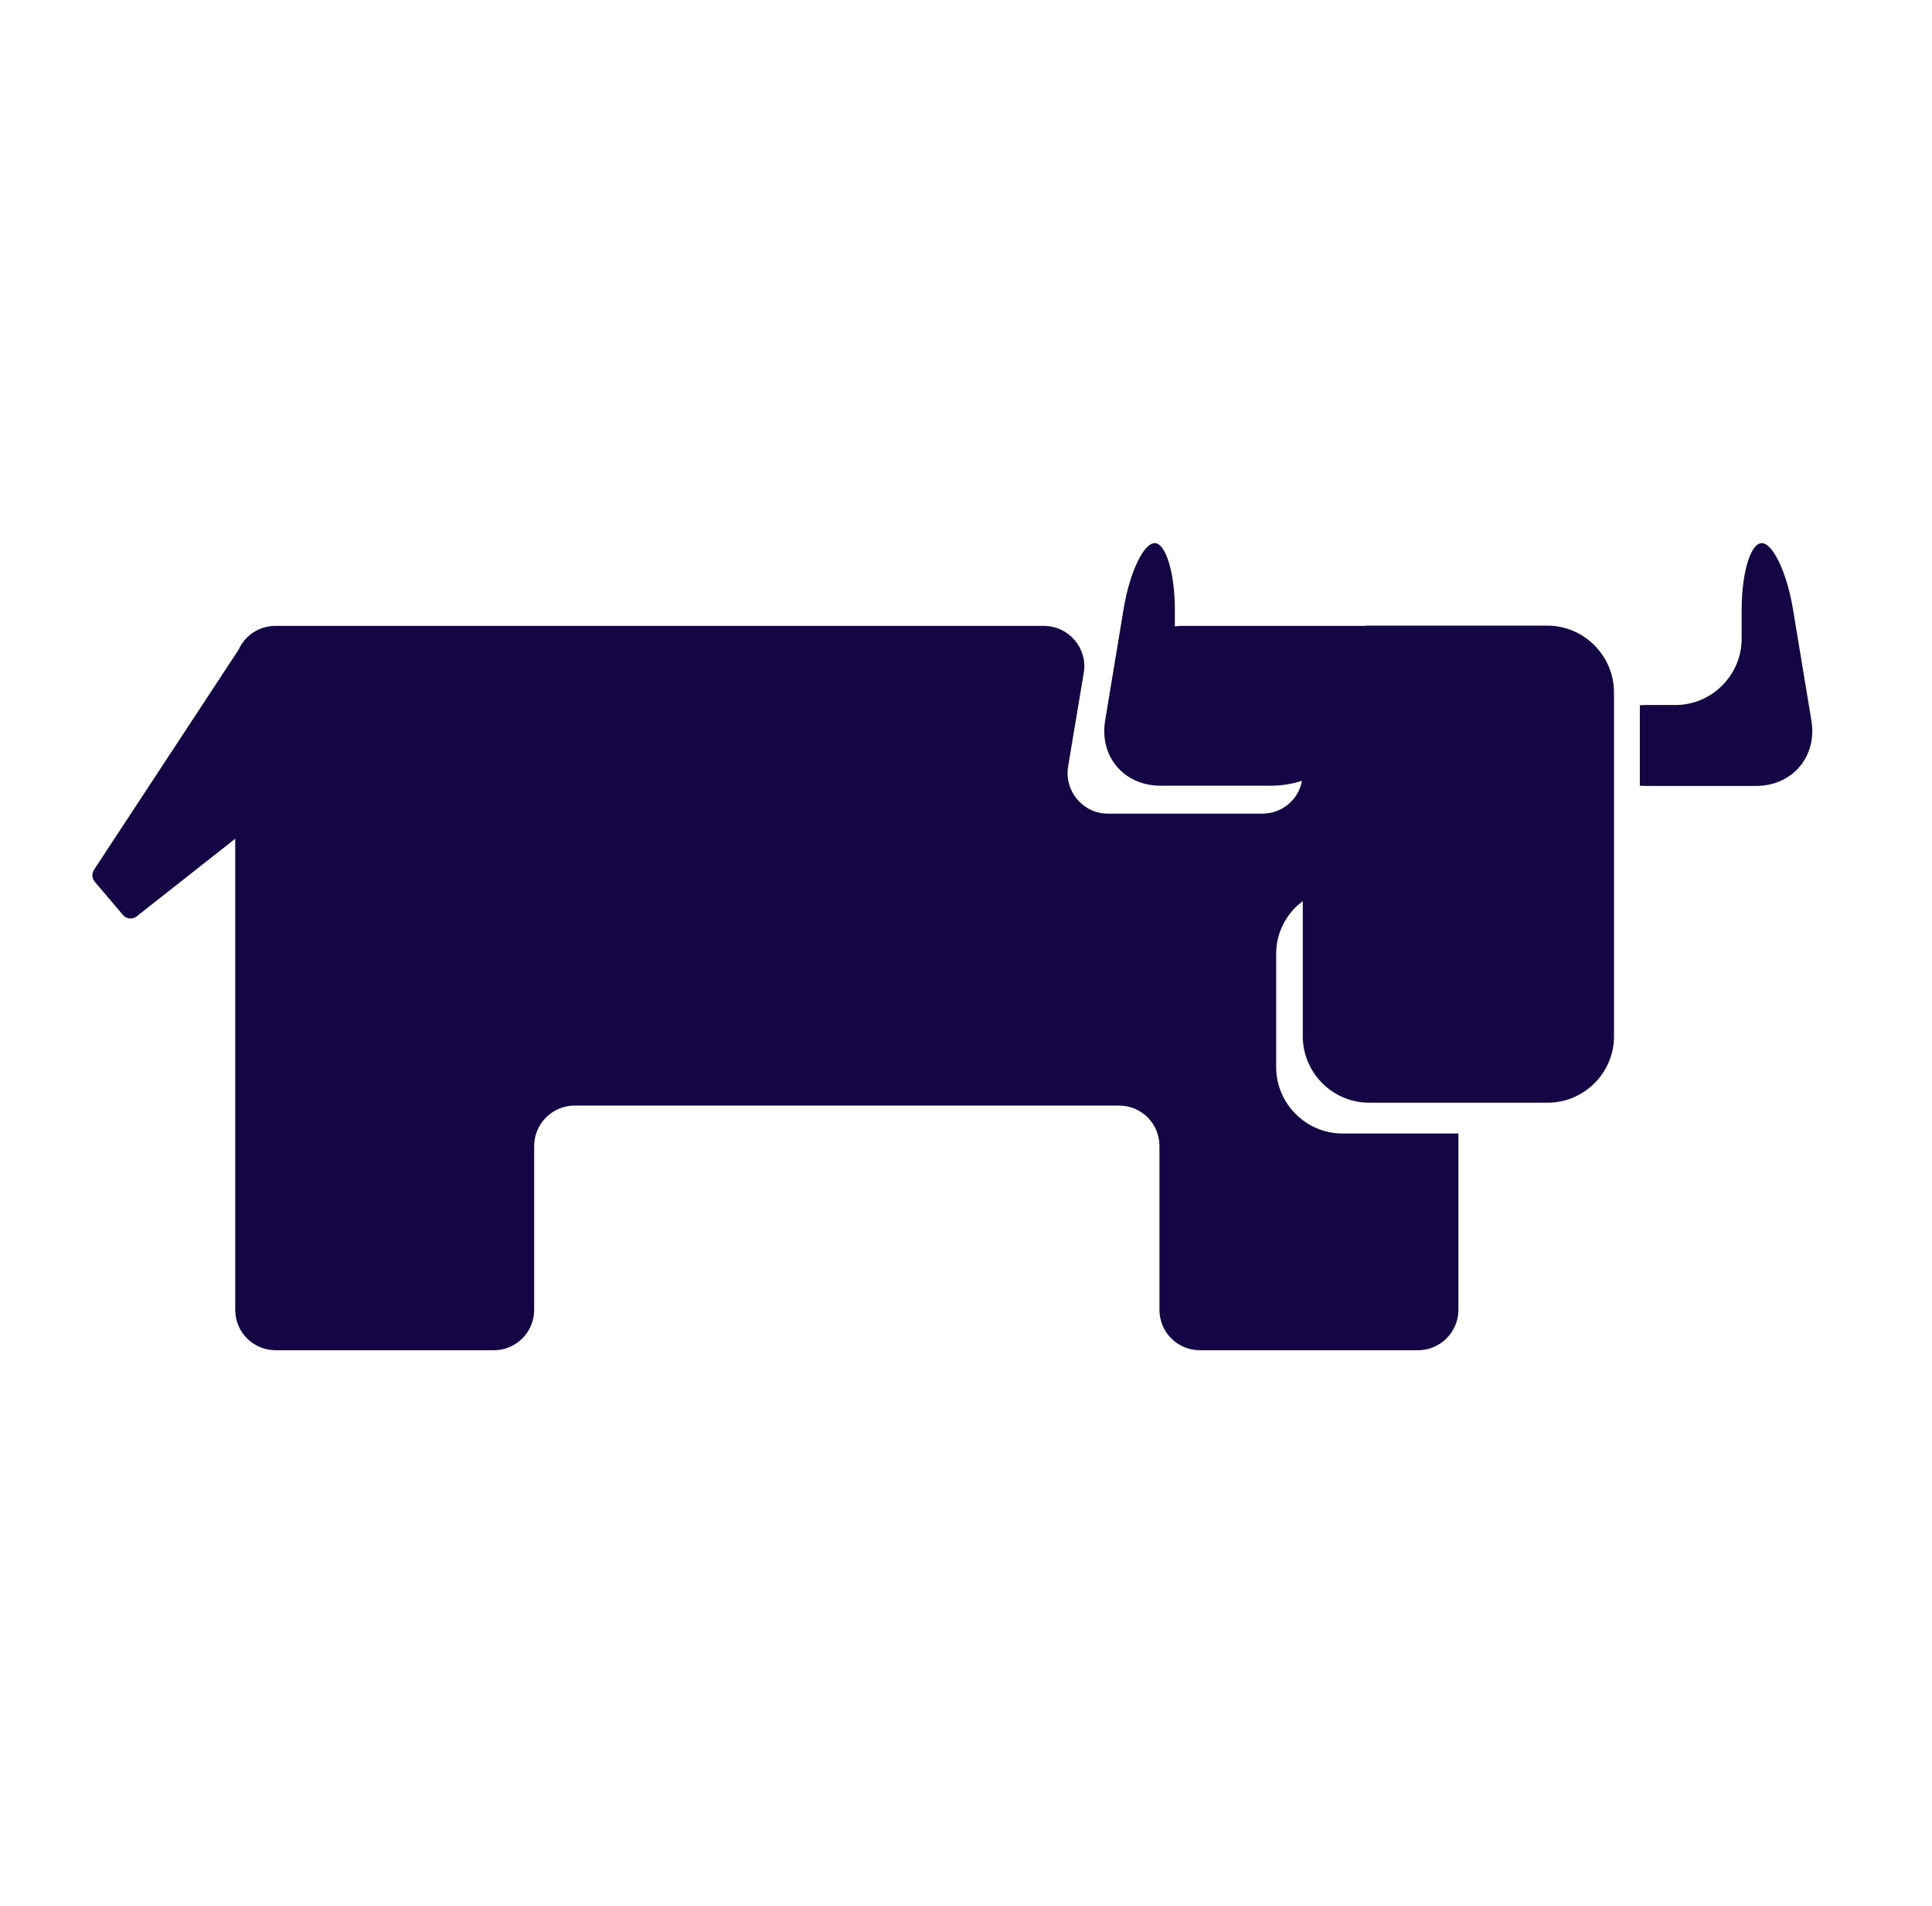 <svg width="74" height="73" viewBox="0 0 74 73" fill="none" xmlns="http://www.w3.org/2000/svg">
    <path
        d="M69.38 27.59L68.67 23.3C68.44 21.92 67.9 20.8 67.48 20.8C67.05 20.8 66.71 21.94 66.71 23.34V24.46C66.71 25.85 65.57 27 64.17 27H63.05C62.97 27 62.89 27 62.81 27.01V30.09C62.89 30.09 62.97 30.1 63.05 30.1H67.27C68.66 30.09 69.61 28.97 69.38 27.59Z"
        fill="#140545" />
    <path
        d="M59.27 23.96H52.43C52.37 23.96 52.32 23.96 52.26 23.97H45.24C45.16 23.97 45.08 23.98 45 23.99V23.34C45 21.95 44.65 20.8 44.23 20.8C43.8 20.8 43.27 21.93 43.04 23.3L42.33 27.59C42.1 28.97 43.05 30.09 44.45 30.09H48.67C49.1 30.09 49.51 30.02 49.87 29.9C49.74 30.62 49.11 31.16 48.35 31.16H42.44C41.48 31.16 40.76 30.3 40.91 29.36L41.51 25.77C41.67 24.83 40.94 23.97 39.98 23.97H10.55C9.92 23.97 9.38 24.34 9.14 24.88L3.6 33.31C3.51 33.45 3.52 33.64 3.63 33.77L4.71 35.04C4.84 35.2 5.08 35.22 5.24 35.09L9.01 32.12V50.16C9.01 51.02 9.7 51.71 10.56 51.71H18.91C19.77 51.71 20.46 51.02 20.46 50.16V43.89C20.46 43.04 21.15 42.34 22.01 42.34H42.86C43.72 42.34 44.41 43.03 44.41 43.89V50.16C44.41 51.02 45.1 51.71 45.96 51.71H54.31C55.16 51.71 55.86 51.02 55.86 50.16V43.41H51.42C50.03 43.41 48.88 42.27 48.88 40.87V36.53C48.88 35.7 49.28 34.97 49.9 34.51V39.69C49.9 41.08 51.04 42.23 52.44 42.23H59.28C60.67 42.23 61.82 41.09 61.82 39.69V26.5C61.81 25.11 60.67 23.96 59.27 23.96Z"
        fill="#140545" />
</svg>